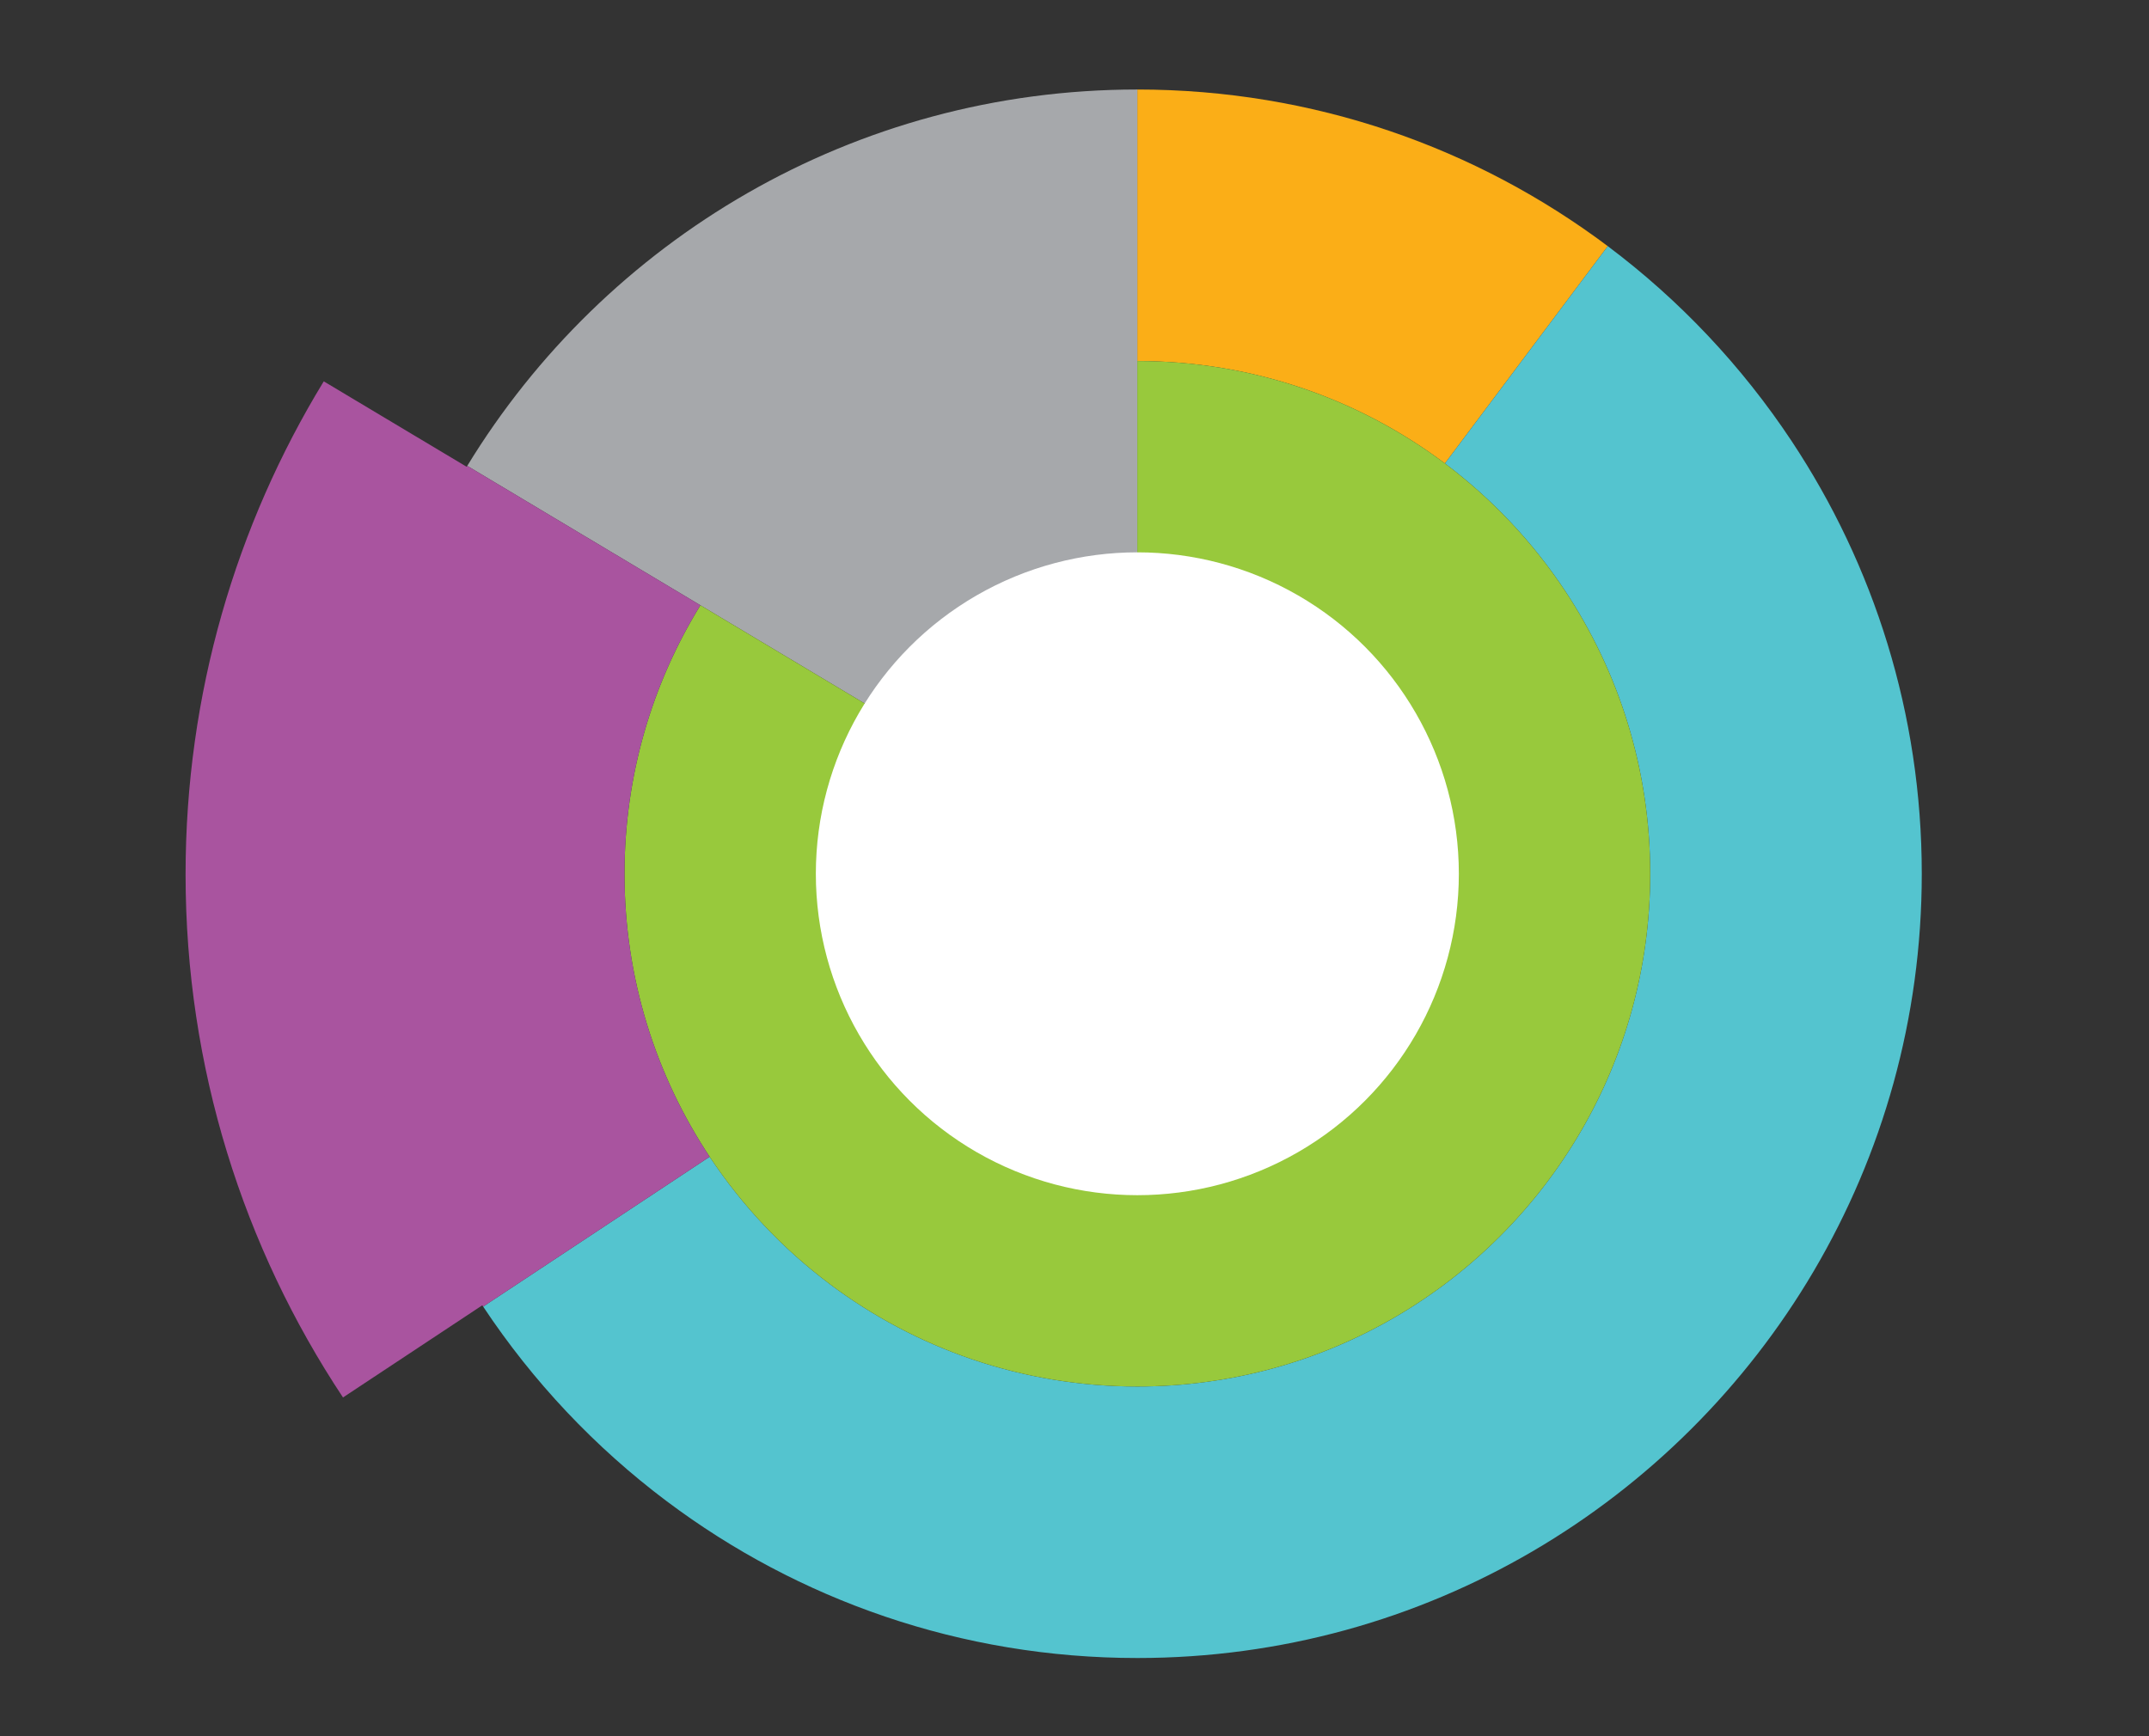<?xml version="1.0" encoding="UTF-8"?>
<svg id="uuid-747b2c15-3511-4038-a114-2cc9668e47a2" data-name="レイヤー 2" xmlns="http://www.w3.org/2000/svg" viewBox="0 0 469 379">
  <rect x="0" y="0" width="469" height="379" fill="#333333" stroke="none"/>
  <defs>
    <style>
      .uuid-e14a5599-d89a-493d-8fdf-00653f82e8cd {
        fill: none;
      }

      .uuid-f630f3a8-2eec-4ea3-93f0-f1aed29b4a48 {
        fill: #fff;
      }

      .uuid-336e858a-28a6-4519-ab69-2439dde09301 {
        fill: #fbae17;
      }

      .uuid-236bc907-9de2-4d04-9526-dc67d89ca948 {
        fill: #98c93c;
      }

      .uuid-5877dfea-fa42-4c1a-b35a-ad9abb446653 {
        fill: #a6a8ab;
      }

      .uuid-4c5e9a5e-17ad-4f9e-8b1f-633316420e83 {
        fill: #a9549f;
      }

      .uuid-e26f47d4-381e-4170-8ca7-8222bf809599 {
        fill: #54c4cf;
      }
    </style>
  </defs>
  <g id="uuid-4879c2a9-a857-4984-b14f-4700bb0c18e7" data-name="レイヤー 1">
    <g>
      <g>
        <path class="uuid-336e858a-28a6-4519-ab69-2439dde09301" d="m315.34,101.165l35.545-47.43c-28.604-21.471-64.15-34.195-102.67-34.195v59.269c25.184,0,48.423,8.319,67.125,22.357Z"/>
        <path class="uuid-4c5e9a5e-17ad-4f9e-8b1f-633316420e83" d="m112.135,190.858c0-25.974,7.327-50.235,20.017-70.839l-61.493-36.775c-19.131,31.355-30.158,68.196-30.158,107.614,0,42.213,12.652,81.465,34.355,114.194l59.739-39.535c-14.189-21.398-22.461-47.061-22.461-74.659Z"/>
        <path class="uuid-e26f47d4-381e-4170-8ca7-8222bf809599" d="m390.985,96.251c-10.849-16.361-24.429-30.754-40.099-42.516l-35.545,47.43c10.245,7.69,19.124,17.1,26.217,27.797,11.74,17.704,18.584,38.938,18.584,61.772,0,20.521-5.528,39.749-15.168,56.285-19.398,33.275-55.464,55.641-96.758,55.641-25.184,0-48.423-8.319-67.125-22.357-10.245-7.69-19.124-17.1-26.217-27.797l-49.428,32.711c10.849,16.361,24.429,30.754,40.1,42.516,28.604,21.471,64.15,34.195,102.67,34.195,62.904,0,117.873-33.933,147.629-84.486,14.969-25.431,23.565-55.064,23.565-86.709,0-34.926-10.468-67.404-28.425-94.483Z"/>
        <path class="uuid-5877dfea-fa42-4c1a-b35a-ad9abb446653" d="m101.973,101.694l50.879,30.428,95.364,57.032V19.539c-61.934,0-116.183,32.89-146.242,82.155Z"/>
        <path class="uuid-236bc907-9de2-4d04-9526-dc67d89ca948" d="m341.557,128.962c-7.093-10.697-15.972-20.107-26.217-27.797-18.701-14.038-41.941-22.357-67.125-22.357v110.346l.818.489.437.261-1.254.83v-1.58l-95.364-57.032c-10.5,17.048-16.562,37.121-16.562,58.612,0,22.835,6.844,44.068,18.584,61.772,7.093,10.697,15.971,20.107,26.217,27.797,18.701,14.038,41.941,22.357,67.125,22.357,41.294,0,77.36-22.366,96.758-55.641,9.64-16.536,15.168-35.764,15.168-56.285,0-22.835-6.844-44.068-18.584-61.772Z"/>
        <circle class="uuid-f630f3a8-2eec-4ea3-93f0-f1aed29b4a48" cx="248.215" cy="190.734" r="70.165"/>
      </g>
      <rect class="uuid-e14a5599-d89a-493d-8fdf-00653f82e8cd" width="469" height="379"/>
      <path class="uuid-4c5e9a5e-17ad-4f9e-8b1f-633316420e83" d="m136.289,190.734c0-21.491,6.062-41.564,16.562-58.612l-50.879-30.428c-15.829,25.943-24.952,56.425-24.952,89.04,0,34.927,10.468,67.404,28.425,94.483l49.428-32.711c-11.74-17.704-18.584-38.938-18.584-61.772Z"/>
    </g>
  </g>
</svg>